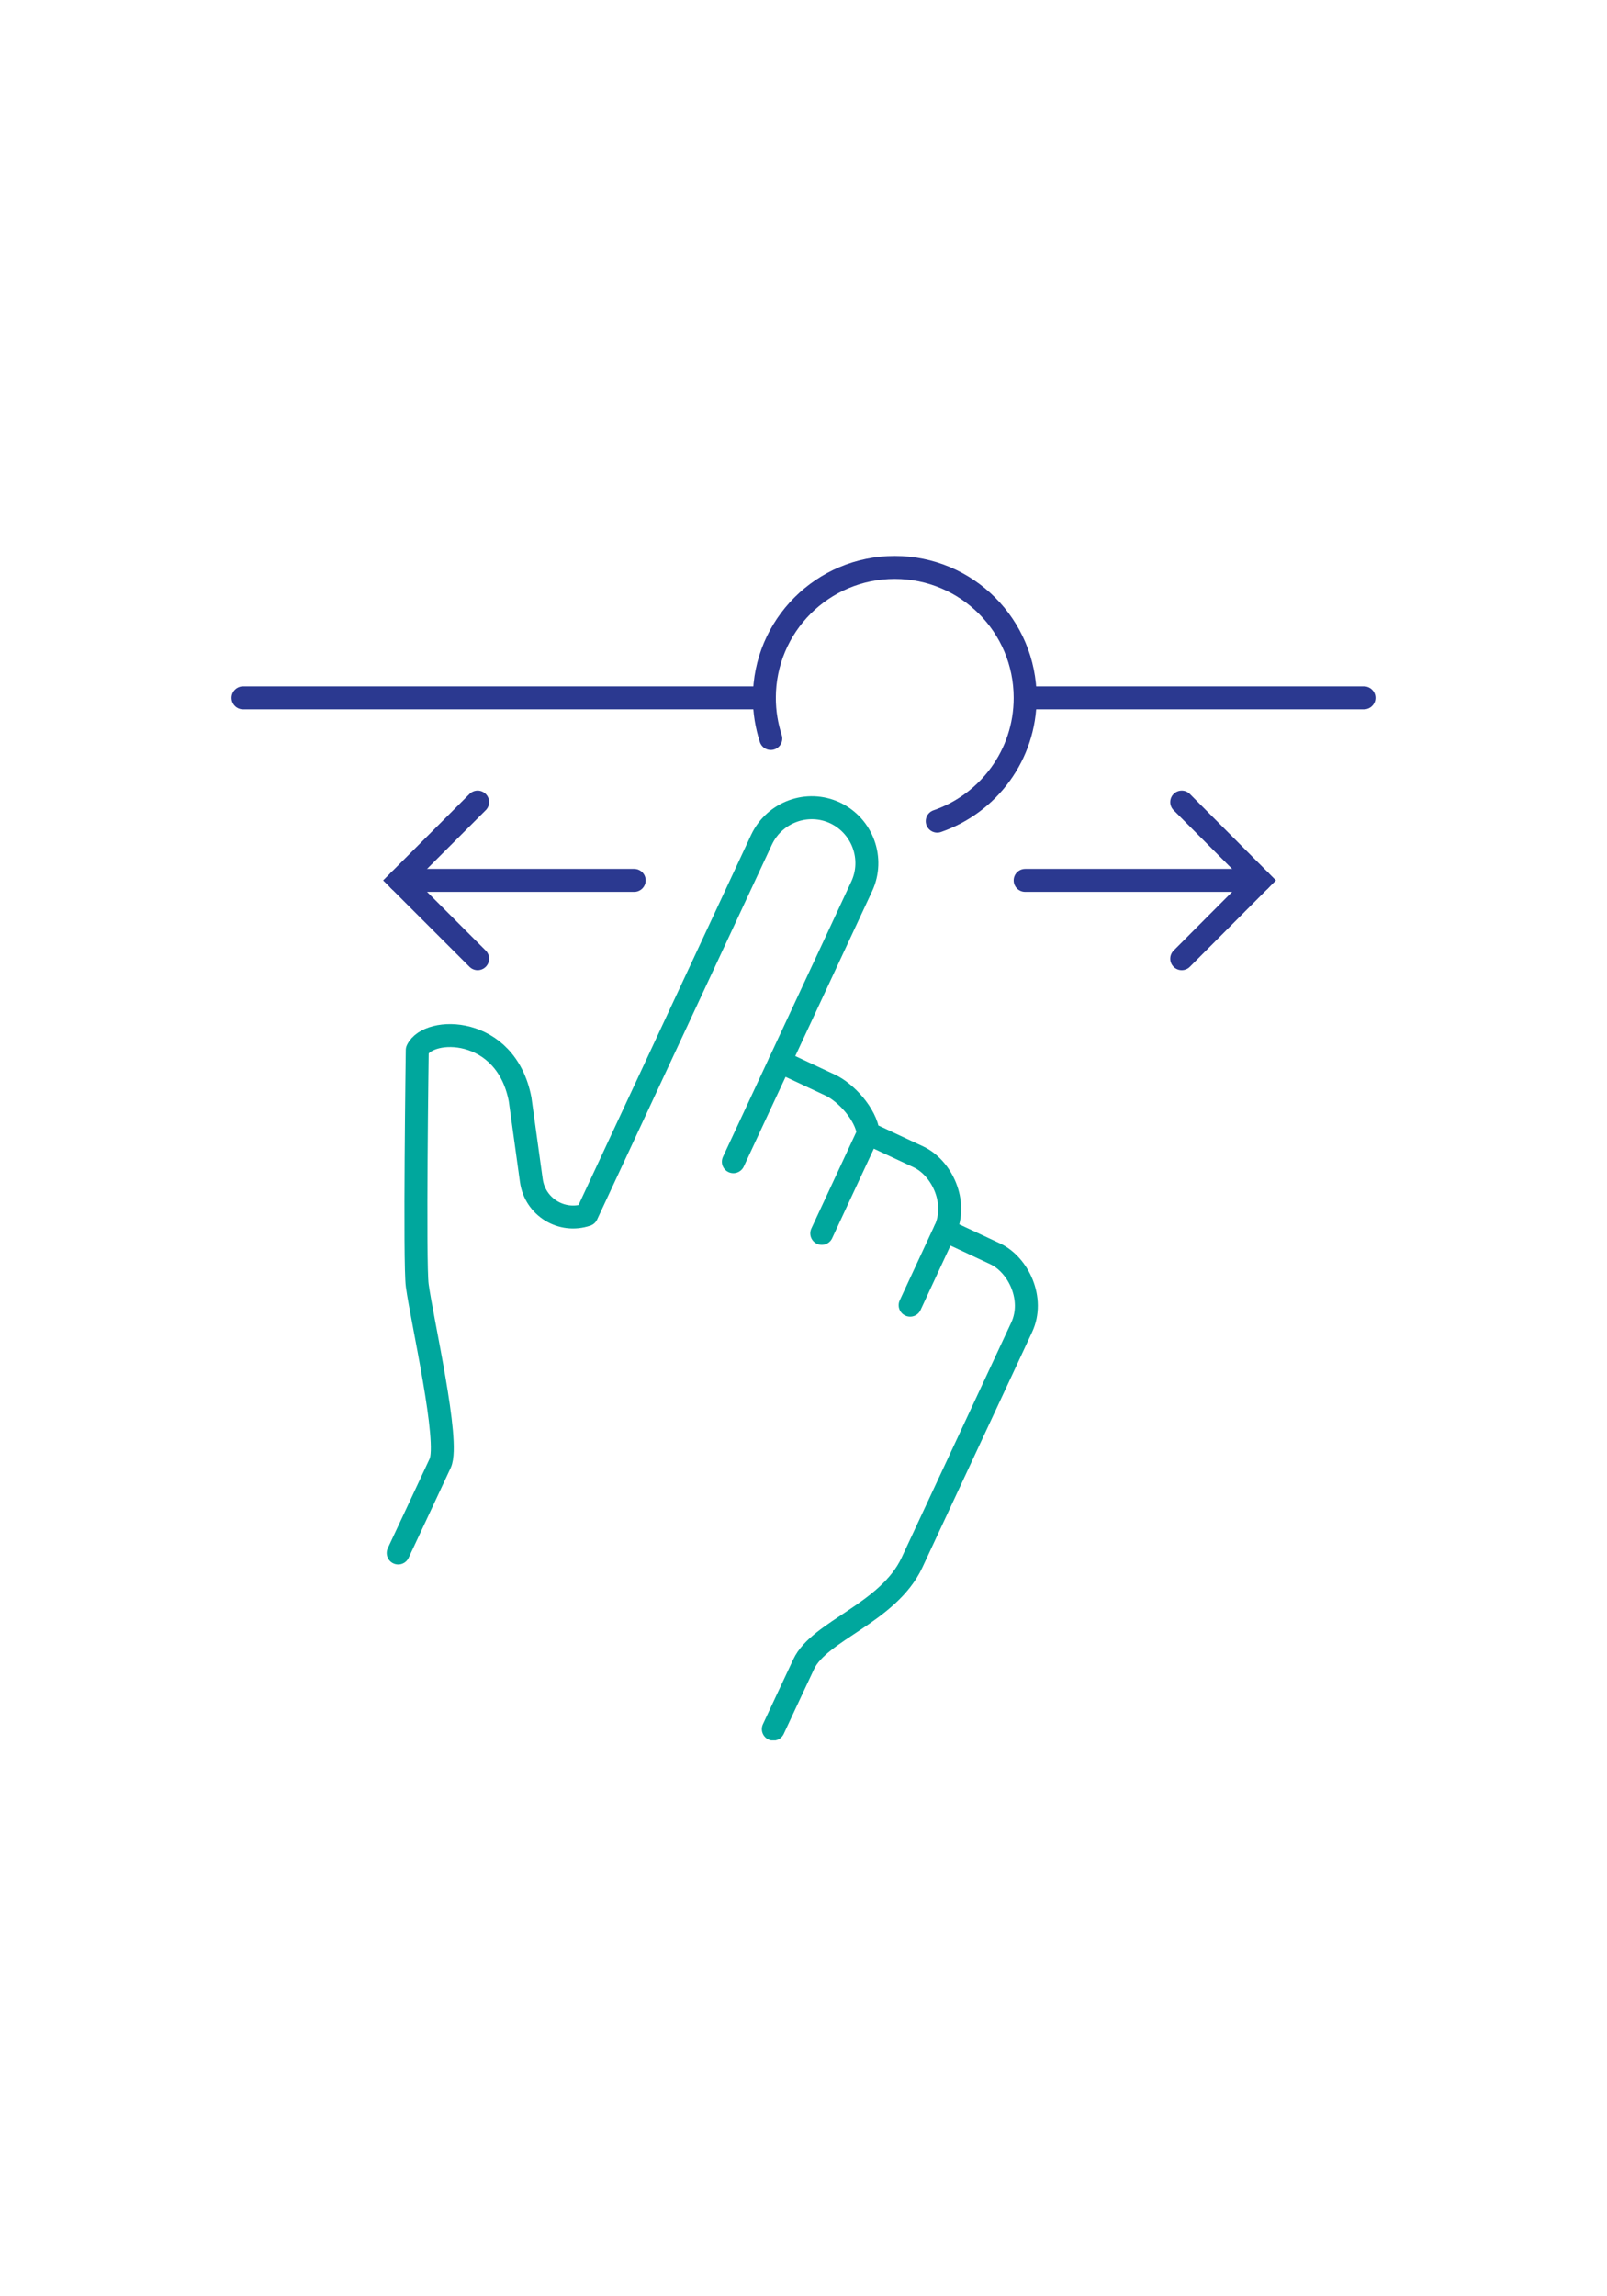 <svg width="70" height="100" viewBox="0 0 70 100" fill="none" xmlns="http://www.w3.org/2000/svg">
<g clip-path="url(#clip0_5711_56154)">
<path d="M33.295 30.391H10.585" stroke="#2B3990" stroke-miterlimit="10" stroke-linecap="round"/>
<path d="M59.415 30.391H44.655" stroke="#2B3990" stroke-miterlimit="10" stroke-linecap="round"/>
<path d="M33.975 46.23L36.155 47.251C36.845 47.571 37.715 48.511 37.825 49.361L40.005 50.38C41.025 50.861 41.735 52.35 41.165 53.581L43.345 54.6C44.365 55.081 45.075 56.571 44.505 57.8L39.725 68.05C38.695 70.251 35.685 71.01 35.005 72.481C34.795 72.921 33.685 75.3 33.685 75.3" stroke="#00A79D" stroke-linecap="round" stroke-linejoin="round"/>
<path d="M31.945 50.591L37.535 38.601C38.095 37.401 37.575 35.971 36.375 35.401C35.175 34.841 33.745 35.361 33.175 36.561L25.555 52.901C24.465 53.271 23.305 52.561 23.145 51.411L22.655 47.871C22.035 44.651 18.665 44.681 18.175 45.731C18.175 45.731 18.045 55.021 18.175 55.981C18.385 57.531 19.605 62.791 19.175 63.721C18.745 64.651 17.345 67.631 17.345 67.631" stroke="#00A79D" stroke-linecap="round" stroke-linejoin="round"/>
<path d="M37.825 49.352L35.795 53.712" stroke="#00A79D" stroke-linecap="round" stroke-linejoin="round"/>
<path d="M41.164 53.57L39.645 56.84" stroke="#00A79D" stroke-linecap="round" stroke-linejoin="round"/>
<path d="M44.655 38.34H54.875" stroke="#2B3990" stroke-miterlimit="10" stroke-linecap="round"/>
<path d="M51.475 41.75L54.875 38.34L51.475 34.93" stroke="#2B3990" stroke-miterlimit="10" stroke-linecap="round"/>
<path d="M27.625 38.34H17.395" stroke="#2B3990" stroke-miterlimit="10" stroke-linecap="round"/>
<path d="M20.805 41.75L17.395 38.34L20.805 34.93" stroke="#2B3990" stroke-miterlimit="10" stroke-linecap="round"/>
<path d="M33.575 32.161C33.395 31.601 33.295 31.011 33.295 30.391C33.295 27.251 35.835 24.711 38.975 24.711C42.115 24.711 44.655 27.251 44.655 30.391C44.655 32.881 43.055 34.991 40.825 35.761" stroke="#2B3990" stroke-linecap="round" stroke-linejoin="round"/>
</g>
<defs>
<clipPath id="clip0_5711_56154">
<rect width="49.83" height="51.58" fill="white" transform="translate(10.085 24.211)"/>
</clipPath>
</defs>
</svg>
